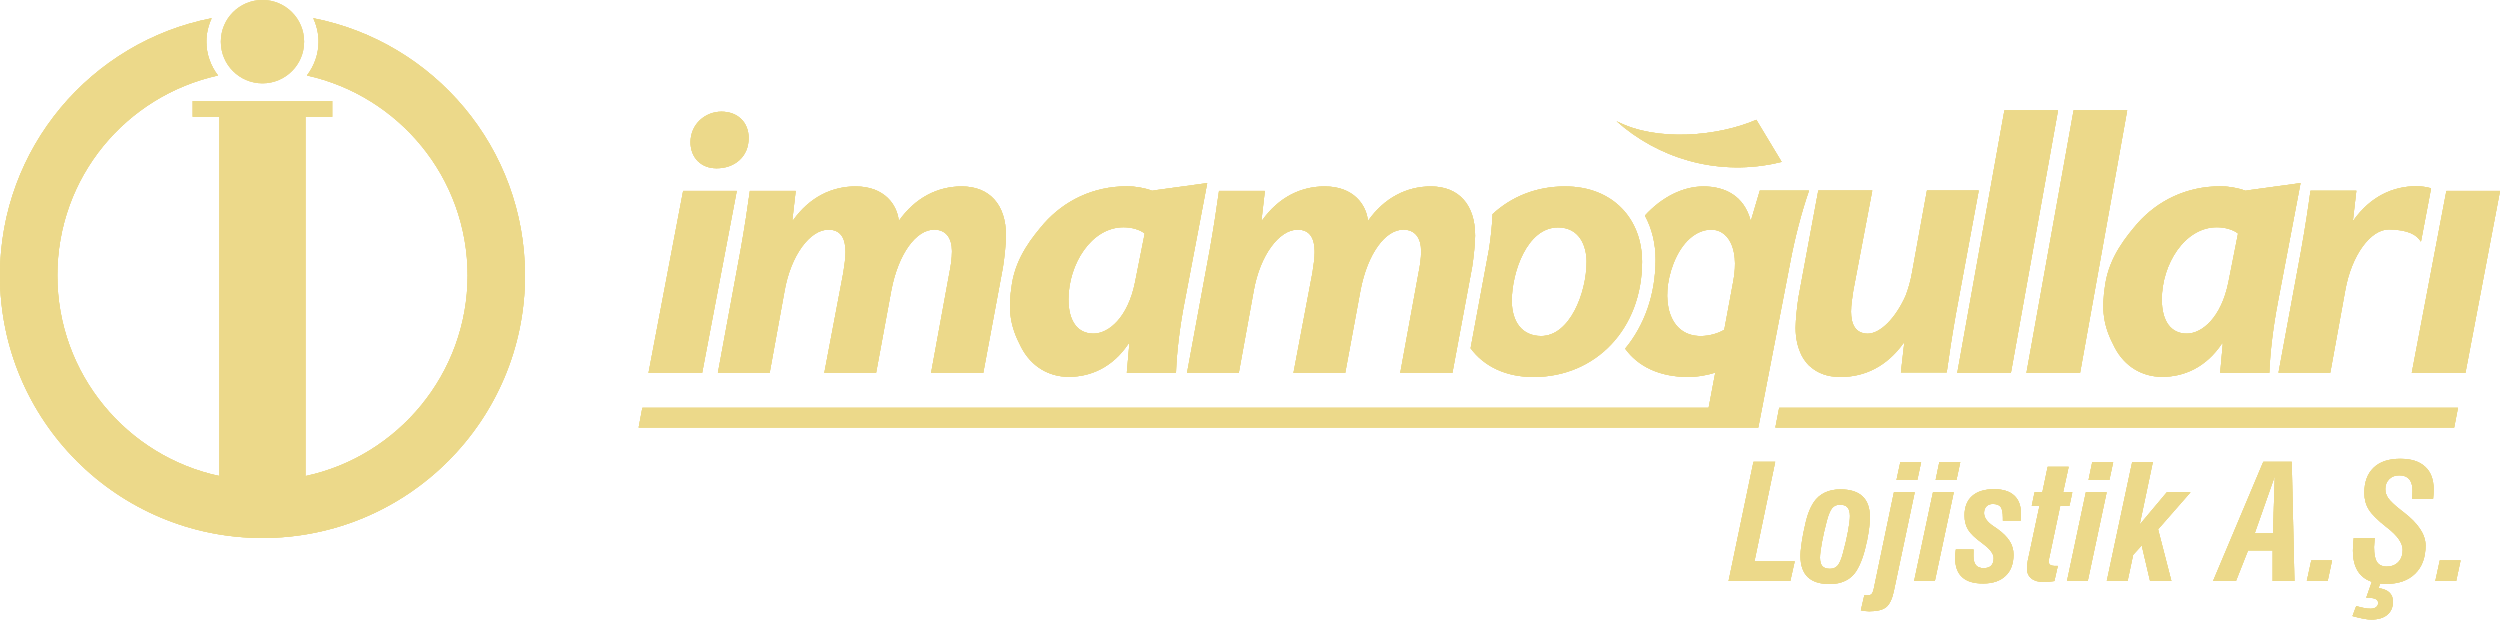 <?xml version="1.0" encoding="UTF-8"?>
<svg id="Layer_2" data-name="Layer 2" xmlns="http://www.w3.org/2000/svg" xmlns:xlink="http://www.w3.org/1999/xlink" viewBox="0 0 1421.63 352.29">
  <defs>
    <style>
      .cls-1, .cls-2 {
        fill: #ecd98a;
      }

      .cls-3 {
        clip-path: url(#clippath-1);
      }

      .cls-4 {
        clip-path: url(#clippath-3);
      }

      .cls-5 {
        clip-path: url(#clippath-2);
      }

      .cls-2 {
        fill-rule: evenodd;
      }

      .cls-6 {
        clip-path: url(#clippath);
      }
    </style>
    <clipPath id="clippath">
      <path class="cls-1" d="M1011.75,231.89l-2.17,11.23h385.97l2.17-11.23h-385.97ZM418.94,108.59h-30.47l-19.68,103.46h30.47l19.68-103.46ZM425.71,78.53c0-9.09-6.35-15.02-15.46-15.02s-17.57,6.99-17.57,17.35c0,8.88,6.14,14.81,14.61,14.81h.42c9.73,0,17.99-6.35,17.99-17.14M570.35,151.74c.83-5.28,1.69-13.54,1.69-17.78,0-17.56-9.31-27.93-25.19-27.93-13.55,0-26.45,6.36-35.76,19.69-.85-9.11-8.04-19.69-24.55-19.69-13.34,0-26.03,5.94-35.56,19.27h-.43l1.91-16.72h-26.03c-1.27,9.32-2.96,20.53-5.29,33.63l-12.9,69.83h29.41l8.47-46.55c3.59-20.53,14.59-34.92,24.96-34.92,7.41,0,9.74,5.51,9.74,12.7,0,3.59-.63,7.63-1.27,11.85l-10.79,56.91h29.41l8.67-46.97c4.02-20.95,14.18-34.5,24.35-34.5,6.98,0,10.15,5.09,10.15,12.27,0,4.02-.64,8.47-1.48,12.49l-10.38,56.71h29.64l11.23-60.3h0ZM650.96,132.8l-5.51,27.72c-4.01,19.9-14.81,29.2-23.69,29.2s-14.19-6.97-14.19-19.47c0-19.89,12.91-41.04,31.33-41.04,4.87,0,9.53,1.47,12.07,3.58M673.6,171.74l12.87-67.61-29.32,4.02-1.97.34c-4.45-1.69-9.94-2.54-14.18-2.54-19.55,0-35.83,8.28-47.22,21.05-6.25,7.36-15.88,18.71-18.35,34.6-2.29,14.68-1.18,23.53,5.29,35.83,5.67,10.96,15.68,16.84,27.04,16.84,12.28,0,24.97-5.29,34.08-19.05h.41l-1.47,16.72h27.94c.42-12.27,2.32-27.1,4.87-40.2M837.13,151.74c.84-5.28,1.69-13.54,1.69-17.78,0-17.56-9.32-27.93-25.19-27.93-13.53,0-26.46,6.36-35.75,19.69-.86-9.11-8.06-19.69-24.58-19.69-13.31,0-26.01,5.94-35.54,19.27h-.43l1.92-16.72h-26.04c-1.28,9.32-2.97,20.53-5.29,33.63l-12.9,69.83h29.41l8.47-46.55c3.59-20.53,14.6-34.92,24.98-34.92,7.39,0,9.72,5.51,9.72,12.7,0,3.59-.63,7.63-1.27,11.85l-10.78,56.91h29.4l8.69-46.97c4.02-20.95,14.19-34.5,24.34-34.5,6.97,0,10.15,5.09,10.15,12.27,0,4.02-.65,8.47-1.49,12.49l-10.37,56.71h29.63l11.23-60.3h0ZM902.22,148.98c0,17.57-9.54,42.11-25.83,42.11-10.81,0-16.72-8.05-16.72-20.1,0-16.08,8.69-41.68,26.24-41.68,12.08,0,16.32,10.15,16.32,19.66M889.95,106.03c-16.52,0-30.62,5.97-41.19,15.76-.13,5.2-1.05,13.88-1.96,19.63l-10.53,56.61c7.6,10.32,20.11,16.34,35.69,16.34,35.76,0,61.8-27.71,61.8-65.58,0-23.71-16.08-42.76-43.8-42.76M1008.48,93.11c1.57-.31,3.1-.68,4.65-1.06l-14.4-23.91c-21.26,9.25-56.51,12.83-79.44.78,23.44,20.87,56.06,30.86,89.19,24.19M985.67,159.79l-5.14,27.71c-3.35,2.12-8.57,3.6-13.45,3.6-18.4,0-23.19-21.16-15.54-41.06,4.79-12.48,12.98-19.47,21.64-19.47s16.12,9.32,12.5,29.21M1018.12,148.57c2.5-13.11,6.28-27.93,10.57-40.2h-27.94l-4.95,16.72h-.42c-3.82-13.75-14.48-19.05-26.75-19.05-11.27,0-23.4,5.79-33.22,16.55,3.95,7.3,6.06,15.79,6.06,24.92,0,20.08-6.43,37.61-17.3,50.76,7.17,9.9,19.21,16.09,36.09,16.09,4.23,0,10.05-.84,15.16-2.53l-3.79,20.06H365.29l-2.11,11.23h636.66l18.29-94.55h0ZM1112.27,178.17l12.93-69.84h-29.43l-8.46,46.56c-.84,4.87-2.14,9.37-3.71,13.44-5.69,12.6-14.19,21.3-21.48,21.44-7.22-.11-9.53-5.55-9.53-12.66,0-3.6.64-7.63,1.27-11.85l10.8-56.93h-30.67l-11.2,60.3c-.87,5.3-1.7,13.55-1.7,17.78,0,5.6,1.04,10.37,2.85,14.4.16.39.32.76.5,1.15.36.72.76,1.4,1.18,2.05.36.57.76,1.12,1.2,1.67.52.69,1.1,1.35,1.7,1.96.25.25.52.47.8.7,4.23,3.82,9.88,5.98,16.94,5.98.13,0,.25-.03.37-.03.09,0,.16.03.26.03,13.32,0,26.03-5.91,35.54-19.25h.43l-1.9,16.71h26.02c1.29-9.32,2.96-20.53,5.28-33.64M1143.49,212.05l26.8-149.31h-30.46l-26.81,149.31h30.47ZM1182.82,212.05l26.8-149.31h-30.44l-26.82,149.31h30.47-.01ZM1272.68,132.8l-5.49,27.72c-4.02,19.9-14.82,29.2-23.72,29.2s-14.16-6.97-14.16-19.47c0-19.89,12.92-41.04,31.31-41.04,4.87,0,9.53,1.47,12.06,3.58M1295.33,171.74l12.86-67.61-29.3,4.02-1.97.34c-4.45-1.69-9.94-2.54-14.18-2.54-19.55,0-35.83,8.28-47.22,21.05-6.22,7.36-15.87,18.71-18.35,34.6-2.31,14.68-1.18,23.53,5.3,35.83,5.67,10.96,15.68,16.84,27.05,16.84,12.28,0,24.96-5.29,34.05-19.05h.46l-1.5,16.72h27.93c.44-12.27,2.34-27.1,4.88-40.2M1376.67,137.38l5.76-30.31c-2.51-.69-5.27-1.16-8.43-1.16-13.33,0-26.05,5.94-35.58,19.27h-.41l1.92-16.72h-26.05c-1.25,9.3-2.95,20.51-5.28,33.64l-12.91,69.82h29.41l8.47-46.55c3.6-20.53,14.61-35.05,24.98-34.92,10.8.14,15.82,3.1,18.12,6.93M1421.62,108.59h-30.47l-19.68,103.46h30.49l19.67-103.46h-.01Z"/>
    </clipPath>
    <clipPath id="clippath-1">
      <path class="cls-1" d="M1396.69,330.39h-11.82l2.54-11.72h11.79l-2.51,11.72h0ZM1345.61,339.85l3.31-9.46h5.05l-1.44,4.06c2.75.37,4.81,1.2,6.16,2.48,1.37,1.28,2.05,3,2.05,5.16,0,3.23-1.08,5.72-3.23,7.51s-5.2,2.69-9.12,2.69c-1.2,0-2.66-.16-4.37-.48s-3.8-.81-6.26-1.49l2.12-5.66c1.7.5,3.21.87,4.55,1.12,1.32.26,2.54.38,3.62.38,1.32,0,2.37-.3,3.14-.9.78-.6,1.17-1.41,1.17-2.4,0-1.07-.53-1.83-1.56-2.3-1.04-.47-2.76-.71-5.17-.71h-.02ZM1338.49,305.97h11.87c-.03.24-.06.54-.09.92-.16,1.97-.26,3.38-.26,4.22,0,4.03.56,6.88,1.7,8.56,1.13,1.68,3.01,2.52,5.62,2.52s4.87-.87,6.52-2.6c1.64-1.73,2.46-4.01,2.46-6.85,0-3.94-2.96-8.19-8.86-12.75l-.44-.32c-5.02-3.96-8.37-7.3-10.02-10.03-1.67-2.73-2.49-5.86-2.49-9.37,0-6.16,1.76-10.92,5.29-14.3,3.51-3.38,8.52-5.06,15.01-5.06s10.92,1.49,14.18,4.44c3.27,2.96,4.91,7.24,4.91,12.86,0,.62-.02,1.37-.06,2.29-.05.92-.14,1.95-.24,3.12h-11.91c.06-1.26.12-2.27.16-3.03.04-.77.06-1.34.06-1.73,0-2.81-.64-4.94-1.92-6.4s-3.15-2.18-5.65-2.18c-2.36,0-4.27.72-5.72,2.18-1.47,1.46-2.21,3.33-2.21,5.66,0,1.85.57,3.59,1.71,5.23,1.16,1.65,3.45,3.83,6.92,6.56.4.31.99.78,1.76,1.36,8.33,6.38,12.5,12.69,12.5,18.91,0,6.8-1.97,12.15-5.92,16.01-3.95,3.87-9.42,5.81-16.43,5.81-6.25,0-10.96-1.58-14.15-4.75-3.19-3.17-4.78-7.87-4.78-14.09,0-1.23.03-2.43.1-3.61.08-1.17.2-2.37.38-3.61v.03h0ZM1323.61,330.39h-11.82l2.54-11.72h11.79l-2.51,11.72h0ZM1271.47,330.39h-12.98l28.55-67.77h16.15l1.53,67.77h-12.35v-17.39h-14.04l-6.86,17.39h0ZM1282.12,303.27h10.44l1.01-32.55-11.44,32.55h-.01ZM1198.04,330.39l14.43-67.59h11.72l-7.5,35.6,15.5-18.47h13.43l-18.44,21.07,7.57,29.39h-12.1l-4.75-20.28-4.9,5.41-3.17,14.87h-11.79ZM1175.42,330.39l10.72-50.46h11.8l-10.75,50.46h-11.78.01ZM1187.68,272.9l2.07-10.09h11.9l-2.16,10.09h-11.81,0ZM1176.34,265.42l-3.17,14.51h5.24l-1.62,7.66h-5.24l-6.38,30.19c-.03.15-.06.32-.09.5-.06.46-.09.78-.09.96,0,.95.3,1.61.89,2,.58.4,1.61.6,3.08.6h1.19l-1.94,8.56c-1.08.18-2.12.32-3.08.4-.96.09-1.92.14-2.85.14-3.08,0-5.45-.66-7.12-2s-2.51-3.26-2.51-5.74c0-.8.06-1.71.2-2.73.14-1.02.34-2.16.65-3.42l6.28-29.45h-4.4l1.59-7.66h4.43l3.03-14.51h11.93-.02ZM1112.21,312.46l10.06.04c-.03.46-.05.96-.06,1.47-.02.51-.03,1.17-.03,2,0,2.49.47,4.29,1.41,5.42.93,1.13,2.42,1.7,4.45,1.7,1.91,0,3.33-.48,4.27-1.43.94-.96,1.41-2.4,1.41-4.34,0-2.4-2.06-5.12-6.16-8.17l-.52-.41c-3.94-2.84-6.56-5.39-7.9-7.63s-2-4.93-2-8.04c0-4.78,1.46-8.45,4.35-11.02,2.9-2.57,7.07-3.85,12.5-3.85,4.96,0,8.74,1.19,11.34,3.56s3.89,5.81,3.89,10.33c0,.1-.02.62-.05,1.52-.03.88-.04,1.7-.04,2.43h-10.18v-1.46c0-3.11-.42-5.21-1.25-6.34-.84-1.11-2.35-1.67-4.51-1.67-1.53,0-2.73.47-3.63,1.38-.89.93-1.34,2.19-1.34,3.81,0,2.59,1.77,5.08,5.32,7.48.95.62,1.65,1.11,2.16,1.46,3.26,2.34,5.62,4.68,7.07,7.01,1.47,2.34,2.21,4.9,2.21,7.67,0,5.2-1.52,9.24-4.54,12.1-3.02,2.87-7.27,4.31-12.75,4.31s-9.28-1.2-11.91-3.62c-2.64-2.42-3.96-6.05-3.96-10.87,0-.8.03-1.59.11-2.4.08-.8.16-1.62.28-2.48v.04h0ZM1088.48,330.39l10.72-50.46h11.8l-10.75,50.46h-11.78.01ZM1100.73,272.9l2.07-10.09h11.9l-2.16,10.09h-11.81,0ZM1077.02,335.74c-.99,4.72-2.46,7.87-4.42,9.46-1.95,1.61-5.2,2.4-9.75,2.4-.62,0-1.29-.04-2.06-.14-.77-.09-1.64-.21-2.6-.39l1.98-8.58c.21.03.42.04.66.06s.56.03.96.03c1.14,0,1.97-.24,2.46-.72.51-.5.95-1.58,1.32-3.24l11.43-54.7h11.8l-11.8,55.81h.02ZM1080.63,262.8h11.81l-2.16,10.09h-11.81l2.16-10.09ZM1046.29,286.96c-1.82,0-3.27.62-4.36,1.85-1.08,1.23-2.1,3.58-3.03,7-1.23,4.64-2.21,8.88-2.91,12.72-.7,3.85-1.05,6.7-1.05,8.55,0,2.25.45,3.89,1.34,4.88.9,1.01,2.34,1.5,4.34,1.5,1.85,0,3.32-.63,4.4-1.88,1.08-1.25,2.09-3.59,2.99-7.01,1.23-4.52,2.21-8.7,2.91-12.51.71-3.82,1.05-6.68,1.05-8.62,0-2.24-.45-3.88-1.37-4.91-.9-1.04-2.34-1.56-4.31-1.56h0ZM1023.85,316.05c0-1.44.14-3.23.42-5.39.27-2.15.68-4.64,1.2-7.45.95-4.79,1.85-8.44,2.73-10.96.89-2.51,1.95-4.73,3.21-6.64,1.58-2.37,3.66-4.19,6.23-5.44,2.55-1.25,5.52-1.86,8.91-1.86,5.6,0,9.79,1.32,12.58,3.96,2.78,2.63,4.18,6.58,4.18,11.82,0,1.68-.14,3.62-.39,5.81-.27,2.21-.66,4.63-1.18,7.25-.83,4.03-1.74,7.45-2.77,10.3-1.01,2.84-2.15,5.26-3.41,7.25-1.49,2.4-3.53,4.23-6.11,5.5-2.58,1.26-5.59,1.89-9.01,1.89-5.56,0-9.7-1.32-12.46-3.98-2.75-2.66-4.13-6.68-4.13-12.08v.02h0ZM982.97,330.39l14.16-67.77h12.32l-11.79,56.59h22.89l-2.51,11.18h-35.07Z"/>
    </clipPath>
    <clipPath id="clippath-2">
      <path class="cls-1" d="M298.53,156.65c0-72.52-51.77-132.82-120.35-146.28,1.88,4.06,2.99,8.54,2.99,13.31,0,7.26-2.51,13.85-6.59,19.22,52.22,11.58,91.34,58.03,91.34,113.75s-39.52,102.86-92.23,114.08V66.42h15.23v-8.94h-79.33v8.94h15.2v204.3c-52.67-11.24-92.19-58.03-92.19-114.08S71.71,54.49,123.93,42.91c-4.08-5.38-6.59-11.96-6.59-19.22,0-4.77,1.11-9.25,2.99-13.31C51.77,23.84,0,84.12,0,156.65c0,82.44,66.83,149.26,149.27,149.26s149.27-66.83,149.27-149.26h-.02,0Z"/>
    </clipPath>
    <clipPath id="clippath-3">
      <path class="cls-1" d="M149.26,47.37c13.09,0,23.67-10.6,23.67-23.67S162.34,0,149.26,0s-23.68,10.61-23.68,23.7,10.6,23.67,23.68,23.67Z"/>
    </clipPath>
  </defs>
  <g id="Layer_2-2" data-name="Layer 2">
    <g id="Layer_2-2" data-name="Layer 2-2">
      <g id="Layer_2-2-2" data-name="Layer 2-2">
        <g>
          <g>
            <g>
              <path class="cls-2" d="M1011.75,231.89l-2.17,11.23h385.97l2.17-11.23h-385.97ZM418.94,108.59h-30.47l-19.68,103.46h30.47s19.68-103.46,19.68-103.46ZM425.71,78.53c0-9.09-6.35-15.02-15.46-15.02s-17.57,6.99-17.57,17.35c0,8.88,6.14,14.81,14.61,14.81h.42c9.73,0,17.99-6.35,17.99-17.14M570.35,151.74c.83-5.28,1.69-13.54,1.69-17.78,0-17.56-9.31-27.93-25.19-27.93-13.55,0-26.45,6.36-35.76,19.69-.85-9.11-8.04-19.69-24.55-19.69-13.34,0-26.03,5.94-35.56,19.27h-.43l1.91-16.72h-26.03c-1.27,9.32-2.96,20.53-5.29,33.63l-12.9,69.83h29.41l8.47-46.55c3.59-20.53,14.59-34.92,24.96-34.92,7.41,0,9.74,5.51,9.74,12.7,0,3.59-.63,7.63-1.27,11.85l-10.79,56.91h29.41l8.67-46.97c4.02-20.95,14.18-34.5,24.35-34.5,6.98,0,10.15,5.09,10.15,12.27,0,4.02-.64,8.47-1.48,12.49l-10.38,56.71h29.64l11.23-60.3h0ZM650.96,132.8l-5.51,27.72c-4.01,19.9-14.81,29.2-23.69,29.2s-14.19-6.97-14.19-19.47c0-19.89,12.91-41.04,31.33-41.04,4.87,0,9.53,1.47,12.07,3.58M673.6,171.74l12.87-67.61-29.32,4.02-1.97.34c-4.45-1.69-9.94-2.54-14.18-2.54-19.55,0-35.83,8.28-47.22,21.05-6.25,7.36-15.88,18.71-18.35,34.6-2.29,14.68-1.18,23.53,5.29,35.83,5.67,10.96,15.68,16.84,27.04,16.84,12.28,0,24.97-5.29,34.08-19.05h.41l-1.47,16.72h27.94c.42-12.27,2.32-27.1,4.87-40.2M837.13,151.74c.84-5.28,1.69-13.54,1.69-17.78,0-17.56-9.32-27.93-25.19-27.93-13.53,0-26.46,6.36-35.75,19.69-.86-9.11-8.06-19.69-24.58-19.69-13.31,0-26.01,5.94-35.54,19.27h-.43l1.92-16.72h-26.04c-1.28,9.32-2.97,20.53-5.29,33.63l-12.9,69.83h29.41l8.47-46.55c3.59-20.53,14.6-34.92,24.98-34.92,7.39,0,9.72,5.51,9.72,12.7,0,3.59-.63,7.63-1.27,11.85l-10.78,56.91h29.4l8.69-46.97c4.02-20.95,14.19-34.5,24.34-34.5,6.97,0,10.15,5.09,10.15,12.27,0,4.02-.65,8.47-1.49,12.49l-10.37,56.71h29.63l11.23-60.3h0ZM902.22,148.98c0,17.57-9.54,42.11-25.83,42.11-10.81,0-16.72-8.05-16.72-20.1,0-16.08,8.69-41.68,26.24-41.68,12.08,0,16.32,10.15,16.32,19.66M889.95,106.03c-16.52,0-30.62,5.97-41.19,15.76-.13,5.2-1.05,13.88-1.96,19.63l-10.53,56.61c7.6,10.32,20.11,16.34,35.69,16.34,35.76,0,61.8-27.71,61.8-65.58,0-23.71-16.08-42.76-43.8-42.76M1008.48,93.11c1.57-.31,3.1-.68,4.65-1.06l-14.4-23.91c-21.26,9.25-56.51,12.83-79.44.78,23.44,20.87,56.06,30.86,89.19,24.19M985.67,159.79l-5.14,27.71c-3.35,2.12-8.57,3.6-13.45,3.6-18.4,0-23.19-21.16-15.54-41.06,4.79-12.48,12.98-19.47,21.64-19.47s16.12,9.32,12.5,29.21M1018.12,148.57c2.5-13.11,6.28-27.93,10.57-40.2h-27.94l-4.95,16.72h-.42c-3.82-13.75-14.48-19.05-26.75-19.05-11.27,0-23.4,5.79-33.22,16.55,3.95,7.3,6.06,15.79,6.06,24.92,0,20.08-6.43,37.61-17.3,50.76,7.17,9.9,19.21,16.09,36.09,16.09,4.23,0,10.05-.84,15.16-2.53l-3.79,20.06H365.29l-2.11,11.23h636.66l18.29-94.55h0ZM1112.27,178.17l12.93-69.84h-29.43l-8.46,46.56c-.84,4.87-2.14,9.37-3.71,13.44-5.69,12.6-14.19,21.3-21.48,21.44-7.22-.11-9.53-5.55-9.53-12.66,0-3.6.64-7.63,1.27-11.85l10.8-56.93h-30.67l-11.2,60.3c-.87,5.3-1.7,13.55-1.7,17.78,0,5.6,1.04,10.37,2.85,14.4.16.39.32.76.5,1.15.36.72.76,1.4,1.18,2.05.36.57.76,1.12,1.2,1.67.52.69,1.1,1.35,1.7,1.96.25.25.52.47.8.7,4.23,3.82,9.88,5.98,16.94,5.98.13,0,.25-.03.37-.03.09,0,.16.03.26.03,13.32,0,26.03-5.91,35.54-19.25h.43l-1.9,16.71h26.02c1.29-9.32,2.96-20.53,5.28-33.64M1143.49,212.05l26.8-149.31h-30.46l-26.81,149.31h30.47ZM1182.82,212.05l26.8-149.31h-30.44l-26.82,149.31h30.47-.01ZM1272.68,132.8l-5.49,27.72c-4.02,19.9-14.82,29.2-23.72,29.2s-14.16-6.97-14.16-19.47c0-19.89,12.92-41.04,31.31-41.04,4.87,0,9.53,1.47,12.06,3.58M1295.33,171.74l12.86-67.61-29.3,4.02-1.97.34c-4.45-1.69-9.94-2.54-14.18-2.54-19.55,0-35.83,8.28-47.22,21.05-6.22,7.36-15.87,18.71-18.35,34.6-2.31,14.68-1.18,23.53,5.3,35.83,5.67,10.96,15.68,16.84,27.05,16.84,12.28,0,24.96-5.29,34.05-19.05h.46l-1.5,16.72h27.93c.44-12.27,2.34-27.1,4.88-40.2M1376.67,137.38l5.76-30.31c-2.51-.69-5.27-1.16-8.43-1.16-13.33,0-26.05,5.94-35.58,19.27h-.41l1.92-16.72h-26.05c-1.25,9.3-2.95,20.51-5.28,33.64l-12.91,69.82h29.41l8.47-46.55c3.6-20.53,14.61-35.05,24.98-34.92,10.8.14,15.82,3.1,18.12,6.93M1421.62,108.59h-30.47l-19.68,103.46h30.49l19.67-103.46s-.01,0-.01,0Z"/>
              <g>
                <path class="cls-1" d="M1011.75,231.89l-2.17,11.23h385.97l2.17-11.23h-385.97ZM418.94,108.59h-30.47l-19.68,103.46h30.47s19.68-103.46,19.68-103.46ZM425.71,78.53c0-9.09-6.35-15.02-15.46-15.02s-17.57,6.99-17.57,17.35c0,8.88,6.14,14.81,14.61,14.81h.42c9.73,0,17.99-6.35,17.99-17.14M570.35,151.74c.83-5.28,1.69-13.54,1.69-17.78,0-17.56-9.31-27.93-25.19-27.93-13.55,0-26.45,6.36-35.76,19.69-.85-9.11-8.04-19.69-24.55-19.69-13.34,0-26.03,5.94-35.56,19.27h-.43l1.91-16.72h-26.03c-1.27,9.32-2.96,20.53-5.29,33.63l-12.9,69.83h29.41l8.47-46.55c3.59-20.53,14.59-34.92,24.96-34.92,7.41,0,9.74,5.51,9.74,12.7,0,3.59-.63,7.63-1.27,11.85l-10.79,56.91h29.41l8.67-46.97c4.02-20.95,14.18-34.5,24.35-34.5,6.98,0,10.15,5.09,10.15,12.27,0,4.02-.64,8.47-1.48,12.49l-10.38,56.71h29.64l11.23-60.3h0ZM650.96,132.8l-5.51,27.72c-4.01,19.9-14.81,29.2-23.69,29.2s-14.19-6.97-14.19-19.47c0-19.89,12.91-41.04,31.33-41.04,4.87,0,9.53,1.47,12.07,3.58M673.6,171.74l12.87-67.61-29.32,4.02-1.97.34c-4.45-1.69-9.94-2.54-14.18-2.54-19.55,0-35.83,8.28-47.22,21.05-6.25,7.36-15.88,18.71-18.35,34.6-2.29,14.68-1.18,23.53,5.29,35.83,5.67,10.96,15.68,16.84,27.04,16.84,12.28,0,24.97-5.29,34.08-19.05h.41l-1.47,16.72h27.94c.42-12.27,2.32-27.1,4.87-40.2M837.13,151.74c.84-5.28,1.69-13.54,1.69-17.78,0-17.56-9.32-27.93-25.19-27.93-13.53,0-26.46,6.36-35.75,19.69-.86-9.11-8.06-19.69-24.58-19.69-13.31,0-26.01,5.94-35.54,19.27h-.43l1.92-16.72h-26.04c-1.28,9.32-2.97,20.53-5.29,33.63l-12.9,69.83h29.41l8.47-46.55c3.59-20.53,14.6-34.92,24.98-34.92,7.39,0,9.72,5.51,9.72,12.7,0,3.59-.63,7.63-1.27,11.85l-10.78,56.91h29.4l8.69-46.97c4.02-20.95,14.19-34.5,24.34-34.5,6.97,0,10.15,5.09,10.15,12.27,0,4.02-.65,8.47-1.49,12.49l-10.37,56.71h29.63l11.23-60.3h0ZM902.22,148.98c0,17.57-9.54,42.11-25.83,42.11-10.81,0-16.72-8.05-16.72-20.1,0-16.08,8.69-41.68,26.24-41.68,12.08,0,16.32,10.15,16.32,19.66M889.95,106.03c-16.52,0-30.62,5.97-41.19,15.76-.13,5.2-1.05,13.88-1.96,19.63l-10.53,56.61c7.6,10.32,20.11,16.34,35.69,16.34,35.76,0,61.8-27.71,61.8-65.58,0-23.71-16.08-42.76-43.8-42.76M1008.48,93.11c1.57-.31,3.1-.68,4.65-1.06l-14.4-23.91c-21.26,9.25-56.51,12.83-79.44.78,23.44,20.87,56.06,30.86,89.19,24.19M985.67,159.79l-5.14,27.71c-3.35,2.12-8.57,3.6-13.45,3.6-18.4,0-23.19-21.16-15.54-41.06,4.79-12.48,12.98-19.47,21.64-19.47s16.12,9.32,12.5,29.21M1018.12,148.57c2.5-13.11,6.28-27.93,10.57-40.2h-27.94l-4.95,16.72h-.42c-3.82-13.75-14.48-19.05-26.75-19.05-11.27,0-23.4,5.79-33.22,16.55,3.95,7.3,6.06,15.79,6.06,24.92,0,20.08-6.43,37.61-17.3,50.76,7.17,9.9,19.21,16.09,36.09,16.09,4.23,0,10.05-.84,15.16-2.53l-3.79,20.06H365.29l-2.11,11.23h636.66l18.29-94.55h0ZM1112.27,178.17l12.93-69.84h-29.43l-8.46,46.56c-.84,4.87-2.14,9.37-3.71,13.44-5.69,12.6-14.19,21.3-21.48,21.44-7.22-.11-9.53-5.55-9.53-12.66,0-3.6.64-7.63,1.27-11.85l10.8-56.93h-30.67l-11.2,60.3c-.87,5.3-1.7,13.55-1.7,17.78,0,5.6,1.04,10.37,2.85,14.4.16.39.32.76.5,1.15.36.72.76,1.4,1.18,2.05.36.57.76,1.12,1.2,1.67.52.69,1.1,1.35,1.7,1.96.25.25.52.47.8.7,4.23,3.82,9.88,5.98,16.94,5.98.13,0,.25-.03.37-.03.09,0,.16.03.26.03,13.32,0,26.03-5.91,35.54-19.25h.43l-1.9,16.71h26.02c1.29-9.32,2.96-20.53,5.28-33.64M1143.49,212.05l26.8-149.31h-30.46l-26.81,149.31h30.47ZM1182.82,212.05l26.8-149.31h-30.44l-26.82,149.31h30.47-.01ZM1272.68,132.8l-5.49,27.72c-4.02,19.9-14.82,29.2-23.72,29.2s-14.16-6.97-14.16-19.47c0-19.89,12.92-41.04,31.31-41.04,4.87,0,9.53,1.47,12.06,3.58M1295.33,171.74l12.86-67.61-29.3,4.02-1.97.34c-4.45-1.69-9.94-2.54-14.18-2.54-19.55,0-35.83,8.28-47.22,21.05-6.22,7.36-15.87,18.71-18.35,34.6-2.31,14.68-1.18,23.53,5.3,35.83,5.67,10.96,15.68,16.84,27.05,16.84,12.28,0,24.96-5.29,34.05-19.05h.46l-1.5,16.72h27.93c.44-12.27,2.34-27.1,4.88-40.2M1376.67,137.38l5.76-30.31c-2.51-.69-5.27-1.16-8.43-1.16-13.33,0-26.05,5.94-35.58,19.27h-.41l1.92-16.72h-26.05c-1.25,9.3-2.95,20.51-5.28,33.64l-12.91,69.82h29.41l8.47-46.55c3.6-20.53,14.61-35.05,24.98-34.92,10.8.14,15.82,3.1,18.12,6.93M1421.62,108.59h-30.47l-19.68,103.46h30.49l19.67-103.46s-.01,0-.01,0Z"/>
                <g>
                  <path class="cls-1" d="M1011.75,231.89l-2.17,11.23h385.97l2.17-11.23h-385.97ZM418.94,108.59h-30.47l-19.68,103.46h30.47l19.68-103.46ZM425.71,78.53c0-9.09-6.35-15.02-15.46-15.02s-17.57,6.99-17.57,17.35c0,8.88,6.14,14.81,14.61,14.81h.42c9.73,0,17.99-6.35,17.99-17.14M570.35,151.74c.83-5.28,1.69-13.54,1.69-17.78,0-17.56-9.31-27.93-25.19-27.93-13.55,0-26.45,6.36-35.76,19.69-.85-9.11-8.04-19.69-24.55-19.69-13.34,0-26.03,5.94-35.56,19.27h-.43l1.91-16.72h-26.03c-1.27,9.32-2.96,20.53-5.29,33.63l-12.9,69.83h29.41l8.47-46.55c3.59-20.53,14.59-34.92,24.96-34.92,7.41,0,9.74,5.51,9.74,12.7,0,3.59-.63,7.63-1.27,11.85l-10.79,56.91h29.41l8.67-46.97c4.02-20.95,14.18-34.5,24.35-34.5,6.98,0,10.15,5.09,10.15,12.27,0,4.02-.64,8.47-1.48,12.49l-10.38,56.71h29.64l11.23-60.3h0ZM650.96,132.8l-5.51,27.72c-4.01,19.9-14.81,29.2-23.69,29.2s-14.19-6.97-14.19-19.47c0-19.89,12.91-41.04,31.33-41.04,4.87,0,9.53,1.47,12.07,3.58M673.6,171.74l12.87-67.61-29.32,4.02-1.97.34c-4.45-1.69-9.94-2.54-14.18-2.54-19.55,0-35.83,8.28-47.22,21.05-6.25,7.36-15.88,18.71-18.35,34.6-2.29,14.68-1.18,23.53,5.29,35.83,5.67,10.96,15.68,16.84,27.04,16.84,12.28,0,24.97-5.29,34.08-19.05h.41l-1.47,16.72h27.94c.42-12.27,2.32-27.1,4.87-40.2M837.13,151.74c.84-5.28,1.69-13.54,1.69-17.78,0-17.56-9.32-27.93-25.19-27.93-13.53,0-26.46,6.36-35.75,19.69-.86-9.11-8.06-19.69-24.58-19.69-13.31,0-26.01,5.94-35.54,19.27h-.43l1.92-16.72h-26.04c-1.28,9.32-2.97,20.53-5.29,33.63l-12.9,69.83h29.41l8.47-46.55c3.59-20.53,14.6-34.92,24.98-34.92,7.39,0,9.72,5.51,9.72,12.7,0,3.59-.63,7.63-1.27,11.85l-10.78,56.91h29.4l8.69-46.97c4.02-20.95,14.19-34.5,24.34-34.5,6.97,0,10.15,5.09,10.15,12.27,0,4.02-.65,8.47-1.49,12.49l-10.37,56.71h29.63l11.23-60.3h0ZM902.22,148.98c0,17.57-9.54,42.11-25.83,42.11-10.81,0-16.72-8.05-16.72-20.1,0-16.08,8.69-41.68,26.24-41.68,12.08,0,16.32,10.15,16.32,19.66M889.95,106.03c-16.52,0-30.62,5.97-41.19,15.76-.13,5.2-1.05,13.88-1.96,19.63l-10.53,56.61c7.6,10.32,20.11,16.34,35.69,16.34,35.76,0,61.8-27.71,61.8-65.58,0-23.71-16.08-42.76-43.8-42.76M1008.48,93.11c1.57-.31,3.1-.68,4.65-1.06l-14.4-23.91c-21.26,9.25-56.51,12.83-79.44.78,23.44,20.87,56.06,30.86,89.19,24.19M985.67,159.79l-5.14,27.71c-3.35,2.12-8.57,3.6-13.45,3.6-18.4,0-23.19-21.16-15.54-41.06,4.79-12.48,12.98-19.47,21.64-19.47s16.12,9.32,12.5,29.21M1018.12,148.57c2.5-13.11,6.28-27.93,10.57-40.2h-27.94l-4.95,16.72h-.42c-3.82-13.75-14.48-19.05-26.75-19.05-11.27,0-23.4,5.79-33.22,16.55,3.95,7.3,6.06,15.79,6.06,24.92,0,20.08-6.43,37.61-17.3,50.76,7.17,9.9,19.21,16.09,36.09,16.09,4.23,0,10.05-.84,15.16-2.53l-3.79,20.06H365.29l-2.11,11.23h636.66l18.29-94.55h0ZM1112.27,178.17l12.93-69.84h-29.43l-8.46,46.56c-.84,4.87-2.14,9.37-3.71,13.44-5.69,12.6-14.19,21.3-21.48,21.44-7.22-.11-9.53-5.55-9.53-12.66,0-3.6.64-7.63,1.27-11.85l10.8-56.93h-30.67l-11.2,60.3c-.87,5.3-1.7,13.55-1.7,17.78,0,5.6,1.04,10.37,2.85,14.4.16.39.32.76.5,1.15.36.72.76,1.4,1.18,2.05.36.57.76,1.12,1.2,1.67.52.69,1.1,1.35,1.7,1.96.25.25.52.47.8.7,4.23,3.82,9.88,5.98,16.94,5.98.13,0,.25-.03.37-.03.09,0,.16.03.26.03,13.32,0,26.03-5.91,35.54-19.25h.43l-1.9,16.71h26.02c1.29-9.32,2.96-20.53,5.28-33.64M1143.49,212.05l26.8-149.31h-30.46l-26.81,149.31h30.47ZM1182.82,212.05l26.8-149.31h-30.44l-26.82,149.31h30.47-.01ZM1272.68,132.8l-5.49,27.72c-4.02,19.9-14.82,29.2-23.72,29.2s-14.16-6.97-14.16-19.47c0-19.89,12.92-41.04,31.31-41.04,4.87,0,9.53,1.47,12.06,3.58M1295.33,171.74l12.86-67.61-29.3,4.02-1.97.34c-4.45-1.69-9.94-2.54-14.18-2.54-19.55,0-35.83,8.28-47.22,21.05-6.22,7.36-15.87,18.71-18.35,34.6-2.31,14.68-1.18,23.53,5.3,35.83,5.67,10.96,15.68,16.84,27.05,16.84,12.28,0,24.96-5.29,34.05-19.05h.46l-1.5,16.72h27.93c.44-12.27,2.34-27.1,4.88-40.2M1376.67,137.38l5.76-30.31c-2.51-.69-5.27-1.16-8.43-1.16-13.33,0-26.05,5.94-35.58,19.27h-.41l1.92-16.72h-26.05c-1.25,9.3-2.95,20.51-5.28,33.64l-12.91,69.82h29.41l8.47-46.55c3.6-20.53,14.61-35.05,24.98-34.92,10.8.14,15.82,3.1,18.12,6.93M1421.62,108.59h-30.47l-19.68,103.46h30.49l19.67-103.46h-.01Z"/>
                  <g class="cls-6">
                    <rect class="cls-1" x="363.18" y="62.74" width="1058.45" height="180.38"/>
                  </g>
                </g>
              </g>
            </g>
            <g>
              <path class="cls-1" d="M1396.69,330.39h-11.82l2.54-11.72h11.79l-2.51,11.72h0ZM1345.61,339.85l3.31-9.46h5.05l-1.44,4.06c2.75.37,4.81,1.2,6.16,2.48,1.37,1.28,2.05,3,2.05,5.16,0,3.23-1.08,5.72-3.23,7.51s-5.2,2.69-9.12,2.69c-1.2,0-2.66-.16-4.37-.48s-3.8-.81-6.26-1.49l2.12-5.66c1.7.5,3.21.87,4.55,1.12,1.32.26,2.54.38,3.62.38,1.32,0,2.37-.3,3.14-.9.78-.6,1.17-1.41,1.17-2.4,0-1.07-.53-1.83-1.56-2.3-1.04-.47-2.76-.71-5.17-.71h-.02ZM1338.49,305.97h11.87c-.03.24-.06.54-.09.92-.16,1.97-.26,3.38-.26,4.22,0,4.03.56,6.88,1.7,8.56,1.13,1.68,3.01,2.52,5.62,2.52s4.87-.87,6.52-2.6c1.64-1.73,2.46-4.01,2.46-6.85,0-3.94-2.96-8.19-8.86-12.75l-.44-.32c-5.02-3.96-8.37-7.3-10.02-10.03-1.67-2.73-2.49-5.86-2.49-9.37,0-6.16,1.76-10.92,5.29-14.3,3.51-3.38,8.52-5.06,15.01-5.06s10.92,1.49,14.18,4.44c3.27,2.96,4.91,7.24,4.91,12.86,0,.62-.02,1.37-.06,2.29-.05.92-.14,1.95-.24,3.12h-11.91c.06-1.26.12-2.27.16-3.03.04-.77.06-1.34.06-1.73,0-2.81-.64-4.94-1.92-6.4s-3.15-2.18-5.65-2.18c-2.36,0-4.27.72-5.72,2.18-1.47,1.46-2.21,3.33-2.21,5.66,0,1.85.57,3.59,1.71,5.23,1.16,1.65,3.45,3.83,6.92,6.56.4.31.99.78,1.76,1.36,8.33,6.38,12.5,12.69,12.5,18.91,0,6.8-1.97,12.15-5.92,16.01-3.95,3.87-9.42,5.81-16.43,5.81-6.25,0-10.96-1.58-14.15-4.75-3.19-3.17-4.78-7.87-4.78-14.09,0-1.23.03-2.43.1-3.61.08-1.17.2-2.37.38-3.61v.03h0ZM1323.61,330.39h-11.82l2.54-11.72h11.79l-2.51,11.72h0ZM1271.47,330.39h-12.98l28.55-67.77h16.15l1.53,67.77h-12.35v-17.39h-14.04l-6.86,17.39h0ZM1282.12,303.27h10.44l1.01-32.55-11.44,32.55h-.01ZM1198.04,330.39l14.43-67.59h11.72l-7.5,35.6,15.5-18.47h13.43l-18.44,21.07,7.57,29.39h-12.1l-4.75-20.28-4.9,5.41-3.17,14.87h-11.79ZM1175.42,330.39l10.72-50.46h11.8l-10.75,50.46h-11.78.01ZM1187.68,272.9l2.07-10.09h11.9l-2.16,10.09h-11.81,0ZM1176.34,265.42l-3.17,14.51h5.24l-1.62,7.66h-5.24l-6.38,30.19c-.03.15-.06.32-.09.5-.06.46-.09.78-.09.96,0,.95.3,1.61.89,2,.58.4,1.61.6,3.08.6h1.19l-1.94,8.56c-1.08.18-2.12.32-3.08.4-.96.09-1.92.14-2.85.14-3.08,0-5.45-.66-7.12-2s-2.51-3.26-2.51-5.74c0-.8.06-1.71.2-2.73.14-1.02.34-2.16.65-3.42l6.28-29.45h-4.4l1.59-7.66h4.43l3.03-14.51h11.93-.02ZM1112.21,312.46l10.06.04c-.03.46-.05.96-.06,1.47-.02.51-.03,1.17-.03,2,0,2.49.47,4.29,1.41,5.42.93,1.13,2.42,1.7,4.45,1.7,1.91,0,3.33-.48,4.27-1.43.94-.96,1.41-2.4,1.41-4.34,0-2.4-2.06-5.12-6.16-8.17l-.52-.41c-3.94-2.84-6.56-5.39-7.9-7.63s-2-4.93-2-8.04c0-4.78,1.46-8.45,4.35-11.02,2.9-2.57,7.07-3.85,12.5-3.85,4.96,0,8.74,1.19,11.34,3.56s3.89,5.81,3.89,10.33c0,.1-.02.62-.05,1.52-.03.88-.04,1.7-.04,2.43h-10.18v-1.46c0-3.11-.42-5.21-1.25-6.34-.84-1.11-2.35-1.67-4.51-1.67-1.53,0-2.73.47-3.63,1.38-.89.93-1.34,2.19-1.34,3.81,0,2.59,1.77,5.08,5.32,7.48.95.62,1.65,1.11,2.16,1.46,3.26,2.34,5.62,4.68,7.07,7.01,1.47,2.34,2.21,4.9,2.21,7.67,0,5.2-1.52,9.24-4.54,12.1-3.02,2.87-7.27,4.31-12.75,4.31s-9.28-1.2-11.91-3.62c-2.64-2.42-3.96-6.05-3.96-10.87,0-.8.03-1.59.11-2.4.08-.8.16-1.62.28-2.48v.04h0ZM1088.48,330.39l10.72-50.46h11.8l-10.75,50.46h-11.78.01ZM1100.73,272.9l2.07-10.09h11.9l-2.16,10.09h-11.81,0ZM1077.02,335.74c-.99,4.72-2.46,7.87-4.42,9.46-1.95,1.61-5.2,2.4-9.75,2.4-.62,0-1.29-.04-2.06-.14-.77-.09-1.64-.21-2.6-.39l1.98-8.58c.21.03.42.04.66.06s.56.03.96.03c1.14,0,1.97-.24,2.46-.72.51-.5.95-1.58,1.32-3.24l11.43-54.7h11.8l-11.8,55.81h.02ZM1080.63,262.8h11.81l-2.16,10.09h-11.81l2.16-10.09ZM1046.29,286.96c-1.82,0-3.27.62-4.36,1.85-1.08,1.23-2.1,3.58-3.03,7-1.23,4.64-2.21,8.88-2.91,12.72-.7,3.85-1.05,6.7-1.05,8.55,0,2.25.45,3.89,1.34,4.88.9,1.01,2.34,1.5,4.34,1.5,1.85,0,3.32-.63,4.4-1.88,1.08-1.25,2.09-3.59,2.99-7.01,1.23-4.52,2.21-8.7,2.91-12.51.71-3.82,1.05-6.68,1.05-8.62,0-2.24-.45-3.88-1.37-4.91-.9-1.04-2.34-1.56-4.31-1.56h0ZM1023.85,316.05c0-1.44.14-3.23.42-5.39.27-2.15.68-4.64,1.2-7.45.95-4.79,1.85-8.44,2.73-10.96.89-2.51,1.95-4.73,3.21-6.64,1.58-2.37,3.66-4.19,6.23-5.44,2.55-1.25,5.52-1.86,8.91-1.86,5.6,0,9.79,1.32,12.58,3.96,2.78,2.63,4.18,6.58,4.18,11.82,0,1.68-.14,3.62-.39,5.81-.27,2.21-.66,4.63-1.18,7.25-.83,4.03-1.74,7.45-2.77,10.3-1.01,2.84-2.15,5.26-3.41,7.25-1.49,2.4-3.53,4.23-6.11,5.5-2.58,1.26-5.59,1.89-9.01,1.89-5.56,0-9.7-1.32-12.46-3.98-2.75-2.66-4.13-6.68-4.13-12.08v.02h0ZM982.97,330.39l14.16-67.77h12.32l-11.79,56.59h22.89l-2.51,11.18h-35.07Z"/>
              <g>
                <path class="cls-1" d="M1396.69,330.39h-11.82l2.54-11.72h11.79l-2.51,11.72h0ZM1345.61,339.85l3.31-9.46h5.05l-1.44,4.06c2.75.37,4.81,1.2,6.16,2.48,1.37,1.28,2.05,3,2.05,5.16,0,3.23-1.08,5.72-3.23,7.51s-5.2,2.69-9.12,2.69c-1.2,0-2.66-.16-4.37-.48s-3.8-.81-6.26-1.49l2.12-5.66c1.7.5,3.21.87,4.55,1.12,1.32.26,2.54.38,3.62.38,1.32,0,2.37-.3,3.14-.9.78-.6,1.17-1.41,1.17-2.4,0-1.07-.53-1.83-1.56-2.3-1.04-.47-2.76-.71-5.17-.71h-.02ZM1338.49,305.97h11.87c-.03.24-.06.54-.09.92-.16,1.97-.26,3.38-.26,4.22,0,4.03.56,6.88,1.7,8.56,1.13,1.68,3.01,2.52,5.62,2.52s4.87-.87,6.52-2.6c1.64-1.73,2.46-4.01,2.46-6.85,0-3.94-2.96-8.19-8.86-12.75l-.44-.32c-5.02-3.96-8.37-7.3-10.02-10.03-1.67-2.73-2.49-5.86-2.49-9.37,0-6.16,1.76-10.92,5.29-14.3,3.51-3.38,8.52-5.06,15.01-5.06s10.92,1.49,14.18,4.44c3.27,2.96,4.91,7.24,4.91,12.86,0,.62-.02,1.37-.06,2.29-.05.92-.14,1.95-.24,3.12h-11.91c.06-1.26.12-2.27.16-3.03.04-.77.06-1.34.06-1.73,0-2.81-.64-4.94-1.92-6.4s-3.15-2.18-5.65-2.18c-2.36,0-4.27.72-5.72,2.18-1.47,1.46-2.21,3.33-2.21,5.66,0,1.85.57,3.59,1.71,5.23,1.16,1.65,3.45,3.83,6.92,6.56.4.31.99.78,1.76,1.36,8.33,6.38,12.5,12.69,12.5,18.91,0,6.8-1.97,12.15-5.92,16.01-3.95,3.87-9.42,5.81-16.43,5.81-6.25,0-10.96-1.58-14.15-4.75-3.19-3.17-4.78-7.87-4.78-14.09,0-1.23.03-2.43.1-3.61.08-1.17.2-2.37.38-3.61v.03h0ZM1323.61,330.39h-11.82l2.54-11.72h11.79l-2.51,11.72h0ZM1271.47,330.39h-12.98l28.55-67.77h16.15l1.53,67.77h-12.35v-17.39h-14.04l-6.86,17.39h0ZM1282.12,303.27h10.44l1.01-32.55-11.44,32.55h-.01ZM1198.04,330.39l14.43-67.59h11.72l-7.5,35.6,15.5-18.47h13.43l-18.44,21.07,7.57,29.39h-12.1l-4.75-20.28-4.9,5.41-3.17,14.87h-11.79ZM1175.42,330.39l10.72-50.46h11.8l-10.75,50.46h-11.78.01ZM1187.68,272.9l2.07-10.09h11.9l-2.16,10.09h-11.81,0ZM1176.34,265.42l-3.17,14.51h5.24l-1.62,7.66h-5.24l-6.38,30.19c-.03.15-.06.32-.09.5-.06.46-.09.78-.09.96,0,.95.3,1.61.89,2,.58.4,1.61.6,3.08.6h1.19l-1.94,8.56c-1.08.18-2.12.32-3.08.4-.96.09-1.92.14-2.85.14-3.08,0-5.45-.66-7.12-2s-2.51-3.26-2.51-5.74c0-.8.06-1.71.2-2.73.14-1.02.34-2.16.65-3.42l6.28-29.45h-4.4l1.59-7.66h4.43l3.03-14.51h11.93-.02ZM1112.21,312.46l10.06.04c-.03.46-.05.96-.06,1.47-.02.51-.03,1.17-.03,2,0,2.49.47,4.29,1.41,5.42.93,1.13,2.42,1.7,4.45,1.7,1.91,0,3.33-.48,4.27-1.43.94-.96,1.41-2.4,1.41-4.34,0-2.4-2.06-5.12-6.16-8.17l-.52-.41c-3.94-2.84-6.56-5.39-7.9-7.63s-2-4.93-2-8.04c0-4.78,1.46-8.45,4.35-11.02,2.9-2.57,7.07-3.85,12.5-3.85,4.96,0,8.74,1.19,11.34,3.56s3.89,5.81,3.89,10.33c0,.1-.02.62-.05,1.52-.03.88-.04,1.7-.04,2.43h-10.18v-1.46c0-3.11-.42-5.21-1.25-6.34-.84-1.11-2.35-1.67-4.51-1.67-1.53,0-2.73.47-3.63,1.38-.89.93-1.34,2.19-1.34,3.81,0,2.59,1.77,5.08,5.32,7.48.95.62,1.65,1.11,2.16,1.46,3.26,2.34,5.62,4.68,7.07,7.01,1.47,2.34,2.21,4.9,2.21,7.67,0,5.2-1.52,9.24-4.54,12.1-3.02,2.87-7.27,4.31-12.75,4.31s-9.28-1.2-11.91-3.62c-2.64-2.42-3.96-6.05-3.96-10.87,0-.8.03-1.59.11-2.4.08-.8.16-1.62.28-2.48v.04h0ZM1088.48,330.39l10.72-50.46h11.8l-10.75,50.46h-11.78.01ZM1100.73,272.9l2.07-10.09h11.9l-2.16,10.09h-11.81,0ZM1077.02,335.74c-.99,4.72-2.46,7.87-4.42,9.46-1.95,1.61-5.2,2.4-9.75,2.4-.62,0-1.29-.04-2.06-.14-.77-.09-1.64-.21-2.6-.39l1.98-8.58c.21.03.42.04.66.06s.56.03.96.03c1.14,0,1.97-.24,2.46-.72.51-.5.95-1.58,1.32-3.24l11.43-54.7h11.8l-11.8,55.81h.02ZM1080.63,262.8h11.81l-2.16,10.09h-11.81l2.16-10.09ZM1046.29,286.96c-1.82,0-3.27.62-4.36,1.85-1.08,1.23-2.1,3.58-3.03,7-1.23,4.64-2.21,8.88-2.91,12.72-.7,3.85-1.05,6.7-1.05,8.55,0,2.25.45,3.89,1.34,4.88.9,1.01,2.34,1.5,4.34,1.5,1.85,0,3.32-.63,4.4-1.88,1.08-1.25,2.09-3.59,2.99-7.01,1.23-4.52,2.21-8.7,2.91-12.51.71-3.82,1.05-6.68,1.05-8.62,0-2.24-.45-3.88-1.37-4.91-.9-1.04-2.34-1.56-4.31-1.56h0ZM1023.85,316.05c0-1.44.14-3.23.42-5.39.27-2.15.68-4.64,1.2-7.45.95-4.79,1.85-8.44,2.73-10.96.89-2.51,1.95-4.73,3.21-6.64,1.58-2.37,3.66-4.19,6.23-5.44,2.55-1.25,5.52-1.86,8.91-1.86,5.6,0,9.79,1.32,12.58,3.96,2.78,2.63,4.18,6.58,4.18,11.82,0,1.68-.14,3.62-.39,5.81-.27,2.21-.66,4.63-1.18,7.25-.83,4.03-1.74,7.45-2.77,10.3-1.01,2.84-2.15,5.26-3.41,7.25-1.49,2.4-3.53,4.23-6.11,5.5-2.58,1.26-5.59,1.89-9.01,1.89-5.56,0-9.7-1.32-12.46-3.98-2.75-2.66-4.13-6.68-4.13-12.08v.02h0ZM982.97,330.39l14.16-67.77h12.32l-11.79,56.59h22.89l-2.51,11.18h-35.07Z"/>
                <g>
                  <path class="cls-1" d="M1396.69,330.39h-11.82l2.54-11.72h11.79l-2.51,11.72h0ZM1345.61,339.85l3.31-9.46h5.05l-1.44,4.06c2.75.37,4.81,1.2,6.16,2.48,1.37,1.28,2.05,3,2.05,5.16,0,3.23-1.08,5.72-3.23,7.51s-5.2,2.69-9.12,2.69c-1.2,0-2.66-.16-4.37-.48s-3.8-.81-6.26-1.49l2.12-5.66c1.7.5,3.21.87,4.55,1.12,1.32.26,2.54.38,3.62.38,1.32,0,2.37-.3,3.14-.9.78-.6,1.17-1.41,1.17-2.4,0-1.07-.53-1.83-1.56-2.3-1.04-.47-2.76-.71-5.17-.71h-.02ZM1338.49,305.97h11.87c-.03.24-.06.54-.09.92-.16,1.97-.26,3.38-.26,4.22,0,4.03.56,6.88,1.7,8.56,1.13,1.68,3.01,2.52,5.62,2.52s4.87-.87,6.52-2.6c1.64-1.73,2.46-4.01,2.46-6.85,0-3.94-2.96-8.19-8.86-12.75l-.44-.32c-5.02-3.96-8.37-7.3-10.02-10.03-1.67-2.73-2.49-5.86-2.49-9.37,0-6.16,1.76-10.92,5.29-14.3,3.51-3.38,8.52-5.06,15.01-5.06s10.92,1.49,14.18,4.44c3.27,2.96,4.91,7.24,4.91,12.86,0,.62-.02,1.37-.06,2.29-.05.92-.14,1.95-.24,3.12h-11.91c.06-1.26.12-2.27.16-3.03.04-.77.06-1.34.06-1.73,0-2.81-.64-4.94-1.92-6.4s-3.15-2.18-5.65-2.18c-2.36,0-4.27.72-5.72,2.18-1.47,1.46-2.21,3.33-2.21,5.66,0,1.85.57,3.59,1.71,5.23,1.16,1.65,3.45,3.83,6.92,6.56.4.31.99.78,1.76,1.36,8.33,6.38,12.5,12.69,12.5,18.91,0,6.8-1.97,12.15-5.92,16.01-3.95,3.87-9.42,5.81-16.43,5.81-6.25,0-10.96-1.58-14.15-4.75-3.19-3.17-4.78-7.87-4.78-14.09,0-1.23.03-2.43.1-3.61.08-1.17.2-2.37.38-3.61v.03h0ZM1323.61,330.39h-11.82l2.54-11.72h11.79l-2.51,11.72h0ZM1271.47,330.39h-12.98l28.55-67.77h16.15l1.53,67.77h-12.35v-17.39h-14.04l-6.86,17.39h0ZM1282.12,303.27h10.44l1.01-32.55-11.44,32.55h-.01ZM1198.04,330.39l14.43-67.59h11.72l-7.5,35.6,15.5-18.47h13.43l-18.44,21.07,7.57,29.39h-12.1l-4.75-20.28-4.9,5.41-3.17,14.87h-11.79ZM1175.42,330.39l10.72-50.46h11.8l-10.75,50.46h-11.78.01ZM1187.68,272.9l2.07-10.09h11.9l-2.16,10.09h-11.81,0ZM1176.34,265.42l-3.17,14.51h5.24l-1.62,7.66h-5.24l-6.38,30.19c-.03.15-.06.32-.09.5-.06.46-.09.78-.09.96,0,.95.3,1.61.89,2,.58.4,1.61.6,3.08.6h1.19l-1.94,8.56c-1.08.18-2.12.32-3.08.4-.96.09-1.92.14-2.85.14-3.08,0-5.45-.66-7.12-2s-2.51-3.26-2.51-5.74c0-.8.06-1.71.2-2.73.14-1.02.34-2.16.65-3.42l6.28-29.45h-4.4l1.59-7.66h4.43l3.03-14.51h11.93-.02ZM1112.21,312.46l10.06.04c-.03.46-.05.96-.06,1.47-.02.51-.03,1.17-.03,2,0,2.49.47,4.29,1.41,5.42.93,1.13,2.42,1.7,4.45,1.7,1.91,0,3.33-.48,4.27-1.43.94-.96,1.41-2.4,1.41-4.34,0-2.4-2.06-5.12-6.16-8.17l-.52-.41c-3.94-2.84-6.56-5.39-7.9-7.63s-2-4.93-2-8.04c0-4.78,1.46-8.45,4.35-11.02,2.9-2.57,7.07-3.85,12.5-3.85,4.96,0,8.74,1.19,11.34,3.56s3.89,5.81,3.89,10.33c0,.1-.02.62-.05,1.52-.03.88-.04,1.7-.04,2.43h-10.18v-1.46c0-3.11-.42-5.21-1.25-6.34-.84-1.11-2.35-1.67-4.51-1.67-1.53,0-2.73.47-3.63,1.38-.89.93-1.34,2.19-1.34,3.81,0,2.59,1.77,5.08,5.32,7.48.95.62,1.65,1.11,2.16,1.46,3.26,2.34,5.62,4.68,7.07,7.01,1.47,2.34,2.21,4.9,2.21,7.67,0,5.2-1.52,9.24-4.54,12.1-3.02,2.87-7.27,4.31-12.75,4.31s-9.28-1.2-11.91-3.62c-2.64-2.42-3.96-6.05-3.96-10.87,0-.8.03-1.59.11-2.4.08-.8.16-1.62.28-2.48v.04h0ZM1088.48,330.39l10.72-50.46h11.8l-10.75,50.46h-11.78.01ZM1100.73,272.9l2.07-10.09h11.9l-2.16,10.09h-11.81,0ZM1077.02,335.74c-.99,4.72-2.46,7.87-4.42,9.46-1.95,1.61-5.2,2.4-9.75,2.4-.62,0-1.29-.04-2.06-.14-.77-.09-1.64-.21-2.6-.39l1.98-8.58c.21.03.42.04.66.06s.56.03.96.03c1.14,0,1.97-.24,2.46-.72.51-.5.95-1.58,1.32-3.24l11.43-54.7h11.8l-11.8,55.81h.02ZM1080.63,262.8h11.81l-2.16,10.09h-11.81l2.16-10.09ZM1046.29,286.96c-1.82,0-3.27.62-4.36,1.85-1.08,1.23-2.1,3.58-3.03,7-1.23,4.64-2.21,8.88-2.91,12.72-.7,3.85-1.05,6.7-1.05,8.55,0,2.25.45,3.89,1.34,4.88.9,1.01,2.34,1.5,4.34,1.5,1.85,0,3.32-.63,4.4-1.88,1.08-1.25,2.09-3.59,2.99-7.01,1.23-4.52,2.21-8.7,2.91-12.51.71-3.82,1.05-6.68,1.05-8.62,0-2.24-.45-3.88-1.37-4.91-.9-1.04-2.34-1.56-4.31-1.56h0ZM1023.85,316.05c0-1.44.14-3.23.42-5.39.27-2.15.68-4.64,1.2-7.45.95-4.79,1.85-8.44,2.73-10.96.89-2.51,1.95-4.73,3.21-6.64,1.58-2.37,3.66-4.19,6.23-5.44,2.55-1.25,5.52-1.86,8.91-1.86,5.6,0,9.79,1.32,12.58,3.96,2.78,2.63,4.18,6.58,4.18,11.82,0,1.68-.14,3.62-.39,5.81-.27,2.21-.66,4.63-1.18,7.25-.83,4.03-1.74,7.45-2.77,10.3-1.01,2.84-2.15,5.26-3.41,7.25-1.49,2.4-3.53,4.23-6.11,5.5-2.58,1.26-5.59,1.89-9.01,1.89-5.56,0-9.7-1.32-12.46-3.98-2.75-2.66-4.13-6.68-4.13-12.08v.02h0ZM982.97,330.39l14.16-67.77h12.32l-11.79,56.59h22.89l-2.51,11.18h-35.07Z"/>
                  <g class="cls-3">
                    <rect class="cls-1" x="982.97" y="260.91" width="416.23" height="91.38"/>
                  </g>
                </g>
              </g>
            </g>
          </g>
          <g>
            <path class="cls-2" d="M298.53,156.65c0-72.52-51.77-132.82-120.35-146.28,1.88,4.06,2.99,8.54,2.99,13.31,0,7.26-2.51,13.85-6.59,19.22,52.22,11.58,91.34,58.03,91.34,113.75s-39.52,102.86-92.23,114.08V66.42h15.23v-8.94h-79.33v8.94h15.2v204.3c-52.67-11.24-92.19-58.03-92.19-114.08S71.71,54.49,123.93,42.91c-4.08-5.38-6.59-11.96-6.59-19.22,0-4.77,1.11-9.25,2.99-13.31C51.77,23.84,0,84.12,0,156.65c0,82.44,66.83,149.26,149.27,149.26s149.27-66.83,149.27-149.26"/>
            <g>
              <path class="cls-1" d="M298.53,156.65c0-72.52-51.77-132.82-120.35-146.28,1.88,4.06,2.99,8.54,2.99,13.31,0,7.26-2.51,13.85-6.59,19.22,52.22,11.58,91.34,58.03,91.34,113.75s-39.52,102.86-92.23,114.08V66.42h15.23v-8.94h-79.33v8.94h15.2v204.3c-52.67-11.24-92.19-58.03-92.19-114.08S71.71,54.49,123.93,42.91c-4.08-5.38-6.59-11.96-6.59-19.22,0-4.77,1.11-9.25,2.99-13.31C51.77,23.84,0,84.12,0,156.65c0,82.44,66.83,149.26,149.27,149.26s149.27-66.83,149.27-149.26h-.02,0Z"/>
              <g>
                <path class="cls-1" d="M298.53,156.65c0-72.52-51.77-132.82-120.35-146.28,1.88,4.06,2.99,8.54,2.99,13.31,0,7.26-2.51,13.85-6.59,19.22,52.22,11.58,91.34,58.03,91.34,113.75s-39.52,102.86-92.23,114.08V66.42h15.23v-8.94h-79.33v8.94h15.2v204.3c-52.67-11.24-92.19-58.03-92.19-114.08S71.71,54.49,123.93,42.91c-4.08-5.38-6.59-11.96-6.59-19.22,0-4.77,1.11-9.25,2.99-13.31C51.77,23.84,0,84.12,0,156.65c0,82.44,66.83,149.26,149.27,149.26s149.27-66.83,149.27-149.26h-.02,0Z"/>
                <g class="cls-5">
                  <rect class="cls-1" y="10.37" width="298.53" height="295.54"/>
                </g>
              </g>
            </g>
          </g>
          <g>
            <path class="cls-1" d="M149.26,47.37c13.09,0,23.67-10.6,23.67-23.67S162.34,0,149.26,0s-23.68,10.61-23.68,23.7,10.6,23.67,23.68,23.67Z"/>
            <g>
              <path class="cls-1" d="M149.26,47.37c13.09,0,23.67-10.6,23.67-23.67S162.34,0,149.26,0s-23.68,10.61-23.68,23.7,10.6,23.67,23.68,23.67Z"/>
              <g class="cls-4">
                <rect class="cls-1" x="125.59" width="47.35" height="47.37"/>
              </g>
            </g>
          </g>
        </g>
      </g>
    </g>
  </g>
</svg>